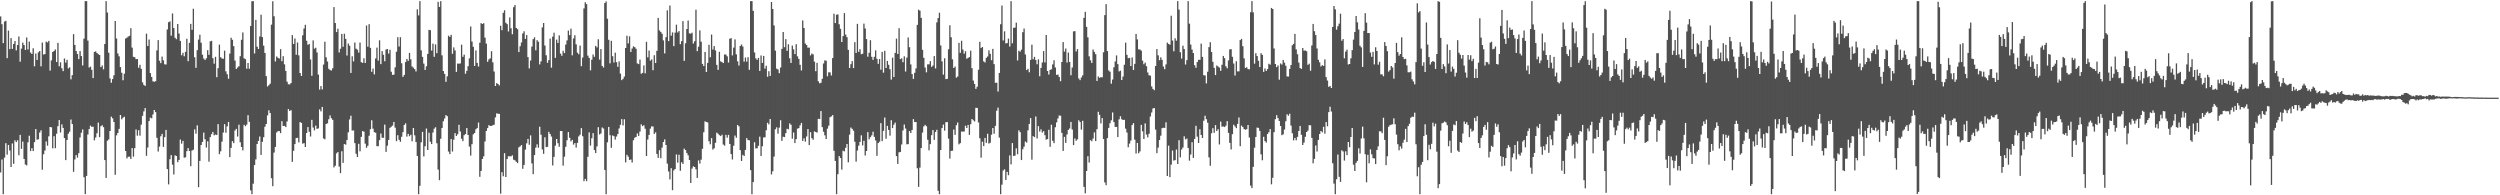<svg xmlns="http://www.w3.org/2000/svg" width="1920" height="150"><path fill="#4f4f4f" d="M0 12.607h1v119.867H0zM1 18.571h1v103.941H1zM2 33.131h1v116.013H2zM3 16.601h1v104.491H3zM4 15.978h1v93.996H4zM5 44.63h1v74.129H5zM6 23.504h1v87.83H6zM7 37.729h1v77.828H7zM8 29.265h1v98.982H8zM9 37.539h1v72.641H9zM10 33.799h1v92.007H10zM11 31.558h1v76.214H11zM12 38.702h1v70.465H12zM13 34.566h1v73.177H13zM14 27.981h1v91.275H14zM15 47.376h1v56.214H15zM16 37.383h1v76.956H16zM17 32.723h1v76.029H17zM18 34.616h1v87.439H18zM19 38.342h1v88.014H19zM20 28.793h1v98.251H20zM21 37.999h1v71.325H21zM22 31.973h1v72.273H22zM23 40.34h1v75.713H23zM24 41.446h1v72.387H24zM25 37.049h1v78.991H25zM26 50.899h1v58.258H26zM27 41.116h1v58.011H27zM28 46.09h1v61.172H28zM29 40.24h1v66.722H29zM30 39.178h1v62.586H30zM31 50.961h1v49.153H31zM32 32.684h1v97.666H32zM33 41.901h1v76.59H33zM34 41.517h1v74.115H34zM35 31.929h1v76.727H35zM36 32.613h1v79.249H36zM37 31.403h1v73.287H37zM38 54.202h1v43.355H38zM39 46.367h1v51.419H39zM40 39.949h1v74.044H40zM41 39.166h1v65.415H41zM42 37.985h1v75.818H42zM43 47.669h1v55.015H43zM44 32.938h1v63.998H44zM45 50.91h1v41.309H45zM46 47.882h1v53.891H46zM47 52.425h1v43.12H47zM48 54.634h1v43.626H48zM49 44.893h1v61.133H49zM50 48.093h1v74.873H50zM51 45.921h1v61.6H51zM52 52.512h1v50.16H52zM53 51.73h1v49.387H53zM54 60.951h1v30.833H54zM55 57.708h1v37.588H55zM56 26.232h1v105.69H56zM57 34.486h1v87.972H57zM58 39.175h1v79.927H58zM59 41.441h1v79.572H59zM60 45.417h1v72.225H60zM61 39.233h1v66.326H61zM62 43.05h1v58.881H62zM63 50.253h1v49.185H63zM64 29.681h1v106.439H64zM65 0.858h1v148.244H65zM66 0.858h1v134.239H66zM67 31.194h1v72.099H67zM68 51.892h1v47.253H68zM69 51.146h1v45.356H69zM70 53.597h1v43.825H70zM71 59.951h1v37.347H71zM72 39.86h1v67.906H72zM73 39.445h1v66.205H73zM74 40.697h1v61.627H74zM75 41.604h1v52.543H75zM76 42.258h1v63.042H76zM77 51.556h1v45.425H77zM78 50.283h1v45.878H78zM79 53.238h1v44.461H79zM80 33.778h1v89.149H80zM81 0.858h1v135.788H81zM82 9.613h1v98.489H82zM83 40.524h1v66.567H83zM84 60.187h1v40.435H84zM85 63.54h1v26.059H85zM86 60.711h1v30.19H86zM87 57.8h1v35.905H87zM88 16.118h1v118.112H88zM89 29.542h1v74.417H89zM90 41.052h1v61.105H90zM91 43.263h1v55.701H91zM92 51.514h1v36.798H92zM93 55.854h1v35.768H93zM94 61.649h1v28.707H94zM95 56.559h1v33.088H95zM96 29.606h1v86.386H96zM97 28.931h1v92.705H97zM98 28.036h1v92.316H98zM99 27.489h1v92.824H99zM100 21.68h1v100.442H100zM101 36.575h1v77.118H101zM102 43.627h1v76.711H102zM103 43.938h1v69.883H103zM104 45.463h1v53.978H104zM105 45.293h1v58.906H105zM106 52.016h1v47.965H106zM107 49.777h1v54.436H107zM108 52.901h1v42.856H108zM109 63.21h1v25.747H109zM110 65.167h1v20.371H110zM111 66h1v16.999H111zM112 25.848h1v93.813H112zM113 35.252h1v78.066H113zM114 30.357h1v62.646H114zM115 56.177h1v34.177H115zM116 59.065h1v31.831H116zM117 62.476h1v25.402H117zM118 62.801h1v21.694H118zM119 62.343h1v23.797H119zM120 38.704h1v67.116H120zM121 30.835h1v85.521H121zM122 46.651h1v65.953H122zM123 48.498h1v56.148H123zM124 43.492h1v59.322H124zM125 46.319h1v66.459H125zM126 49.335h1v56.027H126zM127 49.58h1v50.211H127zM128 22.636h1v107.192H128zM129 17.059h1v124.566H129zM130 16.413h1v105.878H130zM131 27.402h1v91.746H131zM132 10.359h1v116.084H132zM133 21.545h1v112.447H133zM134 29.054h1v90.227H134zM135 30.125h1v89.677H135zM136 18.423h1v106.166H136zM137 25.777h1v97.075H137zM138 31.414h1v75.745H138zM139 42.419h1v67.919H139zM140 40.565h1v67.633H140zM141 43.199h1v77.936H141zM142 39.784h1v80.987H142zM143 29.81h1v86.319H143zM144 47.005h1v66.72H144zM145 32.927h1v83.024H145zM146 18.338h1v109.322H146zM147 22.902h1v92.733H147zM148 6.727h1v108.262H148zM149 44.003h1v55.354H149zM150 52.057h1v50.611H150zM151 38.571h1v57.693H151zM152 30.418h1v113.374H152zM153 26.676h1v96.942H153zM154 32.803h1v78.544H154zM155 41.991h1v67.022H155zM156 44.941h1v56.903H156zM157 46.095h1v60.884H157zM158 44.76h1v68.565H158zM159 38.567h1v69.961H159zM160 42.091h1v82.072H160zM161 31.718h1v73.554H161zM162 31.322h1v71.73H162zM163 44.701h1v56.663H163zM164 48.91h1v55.013H164zM165 43.611h1v59.718H165zM166 59.299h1v44.45H166zM167 52.391h1v42.925H167zM168 34.257h1v84.152H168zM169 43.98h1v72.234H169zM170 44.877h1v63.925H170zM171 45.181h1v56.631H171zM172 38.91h1v56.461H172zM173 54.785h1v47.13H173zM174 56.971h1v40.11H174zM175 60.477h1v33.159H175zM176 41.171h1v79.49H176zM177 28.96h1v84.582H177zM178 30.56h1v77.835H178zM179 35.431h1v74.516H179zM180 46.536h1v53.637H180zM181 52.943h1v46.013H181zM182 51.833h1v53.031H182zM183 50.832h1v44.921H183zM184 43.142h1v66.111H184zM185 30.588h1v82.298H185zM186 24.909h1v90.584H186zM187 44.785h1v51.128H187zM188 45.49h1v51.467H188zM189 52.805h1v42.868H189zM190 48.386h1v40.062H190zM191 52.785h1v40.833H191zM192 20.004h1v126.153H192zM193 0.977h1v148.167H193zM194 0.863h1v140.181H194zM195 41.077h1v85.7H195zM196 15.257h1v107.182H196zM197 35.841h1v74.733H197zM198 37.653h1v70.524H198zM199 28.017h1v76.841H199zM200 11.272h1v107.711H200zM201 28.503h1v80.389H201zM202 35.076h1v70.295H202zM203 40.665h1v56.67H203zM204 58.466h1v36.754H204zM205 66.408h1v22.234H205zM206 65.408h1v19.3H206zM207 64.261h1v22.57H207zM208 18.922h1v117.915H208zM209 0.959h1v142.058H209zM210 12.499h1v104.708H210zM211 47.2h1v65.622H211zM212 43.378h1v58.379H212zM213 44.394h1v56.331H213zM214 44.939h1v55.695H214zM215 37.759h1v64.486H215zM216 46.996h1v46.086H216zM217 43.149h1v53.635H217zM218 49.425h1v47.24H218zM219 54.488h1v43.092H219zM220 62.698h1v30.6H220zM221 64.719h1v19.036H221zM222 64.812h1v20.428H222zM223 63.799h1v20.769H223zM224 26.951h1v97.361H224zM225 33.735h1v82.083H225zM226 29.533h1v81.112H226zM227 42.023h1v64.019H227zM228 32.618h1v73.19H228zM229 42.513h1v66.867H229zM230 56.044h1v37.72H230zM231 58.315h1v36.12H231zM232 27.068h1v83.287H232zM233 21.938h1v87.988H233zM234 19.066h1v93.836H234zM235 31.281h1v70.876H235zM236 34.389h1v63.181H236zM237 33.751h1v67.496H237zM238 45.648h1v59.231H238zM239 58.23h1v33.825H239zM240 31.043h1v66.887H240zM241 37.372h1v62.767H241zM242 36.683h1v59.782H242zM243 40.318h1v58.688H243zM244 57.291h1v41.259H244zM245 68.827h1v15.196H245zM246 66.108h1v19.471H246zM247 68.665h1v13.461H247zM248 49.567h1v56.793H248zM249 32.046h1v74.974H249zM250 44.055h1v51.144H250zM251 47.28h1v47.457H251zM252 52.851h1v38.723H252zM253 53.831h1v34.788H253zM254 54.149h1v36.619H254zM255 52.446h1v39.551H255zM256 5.452h1v123.094H256zM257 17.661h1v109.634H257zM258 24.603h1v93.179H258zM259 22.089h1v94.642H259zM260 40.292h1v87.677H260zM261 37.438h1v95.507H261zM262 26.012h1v90.174H262zM263 35.891h1v89.199H263zM264 25.9h1v84.724H264zM265 29.828h1v81.275H265zM266 42.664h1v64.903H266zM267 33.424h1v68.228H267zM268 35.143h1v56.621H268zM269 56.007h1v32.879H269zM270 43.197h1v57.061H270zM271 47.143h1v53.051H271zM272 32.652h1v77.276H272zM273 37.363h1v80.703H273zM274 38.191h1v82.41H274zM275 40.388h1v70.048H275zM276 32.677h1v83.529H276zM277 47.763h1v57.347H277zM278 48.267h1v52.417H278zM279 44.756h1v56.37H279zM280 48.406h1v61.955H280zM281 19.585h1v93.937H281zM282 35.857h1v76.12H282zM283 18.594h1v85.642H283zM284 36.765h1v62.481H284zM285 55.124h1v37.219H285zM286 52.702h1v46.116H286zM287 57.127h1v44.42H287zM288 44.925h1v57.029H288zM289 36.536h1v75.729H289zM290 46.536h1v65.754H290zM291 30.949h1v76.651H291zM292 49.249h1v53.305H292zM293 39.288h1v66.484H293zM294 42.043h1v63.772H294zM295 47.04h1v48.638H295zM296 38.024h1v78.595H296zM297 37.621h1v74.248H297zM298 41.183h1v66.271H298zM299 38.189h1v60.016H299zM300 55.096h1v42.229H300zM301 57.523h1v38.947H301zM302 57.351h1v36.342H302zM303 51.686h1v46.342H303zM304 39.743h1v68.672H304zM305 28.59h1v75.255H305zM306 35.735h1v71.611H306zM307 28.585h1v80.318H307zM308 48.578h1v56.498H308zM309 59.045h1v42.474H309zM310 57.525h1v38.462H310zM311 47.655h1v47.084H311zM312 45.238h1v59.677H312zM313 46.724h1v56.079H313zM314 40.668h1v63.918H314zM315 45.543h1v57.945H315zM316 51.068h1v57.48H316zM317 51.974h1v46.322H317zM318 53.094h1v50.854H318zM319 54.874h1v54.235H319zM320 7.169h1v112.593H320zM321 11.831h1v137.313H321zM322 0.858h1v141.852H322zM323 38.656h1v70.677H323zM324 43.671h1v57.622H324zM325 48.823h1v71.316H325zM326 53.703h1v58.648H326zM327 50.903h1v47.784H327zM328 41.398h1v73.816H328zM329 22.932h1v79.031H329zM330 23.215h1v85.644H330zM331 38.809h1v71.852H331zM332 33.54h1v68.249H332zM333 43.634h1v55.198H333zM334 34.122h1v63.607H334zM335 40.833h1v69.178H335zM336 1.369h1v128.887H336zM337 5.319h1v133.076H337zM338 0.858h1v105.678H338zM339 42.49h1v55.809H339zM340 54.529h1v38.595H340zM341 56.733h1v34.292H341zM342 62.823h1v25.601H342zM343 58.621h1v30.609H343zM344 27.409h1v88.97H344zM345 28.377h1v89.998H345zM346 26.795h1v79.943H346zM347 41.32h1v75.068H347zM348 36.401h1v70.909H348zM349 38.729h1v63.504H349zM350 55.183h1v49.288H350zM351 48.804h1v54.319H351zM352 48.928h1v46.91H352zM353 48.701h1v52.328H353zM354 34.28h1v72.273H354zM355 43.602h1v64.77H355zM356 41.965h1v61.852H356zM357 56.641h1v46.301H357zM358 54.421h1v43.937H358zM359 50.862h1v52.795H359zM360 44.804h1v67.801H360zM361 20.336h1v99.16H361zM362 31.892h1v78.858H362zM363 35.957h1v67.244H363zM364 50.684h1v51.46H364zM365 38.681h1v60.65H365zM366 48.322h1v50.025H366zM367 51.121h1v42.998H367zM368 32.81h1v102.962H368zM369 17.789h1v113.47H369zM370 18.42h1v103.715H370zM371 17.8h1v102.266H371zM372 28.954h1v79.7H372zM373 33.481h1v67.111H373zM374 47.488h1v50.925H374zM375 45.609h1v50.513H375zM376 44.774h1v51.975H376zM377 39.32h1v57.377H377zM378 47.85h1v48.315H378zM379 54.918h1v40.884H379zM380 66.071h1v24.102H380zM381 63.867h1v23.172H381zM382 64.524h1v22.859H382zM383 65.577h1v21.849H383zM384 19.764h1v128.979H384zM385 23.188h1v109.055H385zM386 9.833h1v125.562H386zM387 7.871h1v109.775H387zM388 17.445h1v118.469H388zM389 18.533h1v103.564H389zM390 24.156h1v95.786H390zM391 13.337h1v106.711H391zM392 21.725h1v98.32H392zM393 26.312h1v93.003H393zM394 5.534h1v117.132H394zM395 3.827h1v119.329H395zM396 21.458h1v102.82H396zM397 22.428h1v102.795H397zM398 40.011h1v73.115H398zM399 35.504h1v76.924H399zM400 32.625h1v78.801H400zM401 25.687h1v103.944H401zM402 24.005h1v102.664H402zM403 29.853h1v85.045H403zM404 26.951h1v83.136H404zM405 43.856h1v62.861H405zM406 52.505h1v58.664H406zM407 46.504h1v57.503H407zM408 35.809h1v89.668H408zM409 30.064h1v103.738H409zM410 28.679h1v90.412H410zM411 38.638h1v74.779H411zM412 30.856h1v79.968H412zM413 32.062h1v81.389H413zM414 49.482h1v47.864H414zM415 47.079h1v56.413H415zM416 21.025h1v93.77H416zM417 17.672h1v100.435H417zM418 34.955h1v70.51H418zM419 42.462h1v70.529H419zM420 48.223h1v64.516H420zM421 46.161h1v55.095H421zM422 29.633h1v73.289H422zM423 51.965h1v52.896H423zM424 28.162h1v98.94H424zM425 25.12h1v95.354H425zM426 44.467h1v67.402H426zM427 30.389h1v76.34H427zM428 32.957h1v77.004H428zM429 27.191h1v85.514H429zM430 41.174h1v59.451H430zM431 42.844h1v57.8H431zM432 39.04h1v88.16H432zM433 40.778h1v79.542H433zM434 34.254h1v78.514H434zM435 31.009h1v76.711H435zM436 23.506h1v77.947H436zM437 27.006h1v78.787H437zM438 22h1v86.612H438zM439 42.513h1v64.903H439zM440 29.521h1v81.54H440zM441 27.088h1v82.767H441zM442 34.071h1v79.309H442zM443 40.432h1v69.284H443zM444 41.7h1v63.065H444zM445 35.019h1v68.478H445zM446 50.839h1v47.56H446zM447 44.195h1v60.474H447zM448 6.512h1v132.65H448zM449 1.737h1v135.706H449zM450 3.181h1v135.985H450zM451 42.725h1v77.682H451zM452 44.485h1v57.201H452zM453 53.996h1v57.833H453zM454 45.843h1v60.353H454zM455 41.828h1v60.407H455zM456 43.648h1v71.602H456zM457 35.248h1v82.319H457zM458 36.397h1v76.022H458zM459 30.167h1v67.525H459zM460 45.753h1v57.51H460zM461 37.708h1v64.79H461zM462 50.631h1v47.26H462zM463 51.858h1v46.867H463zM464 2.38h1v128.148H464zM465 1.06h1v148.082H465zM466 14.401h1v94.907H466zM467 30.542h1v66.939H467zM468 48.635h1v55.209H468zM469 31.327h1v82.193H469zM470 43.167h1v60.847H470zM471 48.003h1v56.597H471zM472 40.443h1v66.752H472zM473 47.749h1v57.1H473zM474 51.281h1v51.678H474zM475 47.179h1v51.501H475zM476 56.525h1v39.341H476zM477 61.555h1v29.945H477zM478 60.574h1v35.743H478zM479 58.791h1v32.815H479zM480 36.866h1v87.839H480zM481 27.427h1v91.453H481zM482 33.334h1v86.986H482zM483 27.974h1v94.843H483zM484 39.91h1v82.6H484zM485 37.271h1v87.579H485zM486 35.571h1v72.177H486zM487 36.191h1v69.565H487zM488 37.445h1v67.713H488zM489 48.69h1v53.795H489zM490 49.274h1v55.072H490zM491 45.783h1v55.273H491zM492 56.635h1v38.876H492zM493 55.966h1v40.881H493zM494 50.235h1v45.956H494zM495 56.319h1v42.541H495zM496 32.126h1v87.755H496zM497 44.051h1v63.099H497zM498 38.786h1v64.836H498zM499 46.559h1v52.186H499zM500 45.639h1v51.394H500zM501 53.888h1v43.287H501zM502 42.387h1v60.462H502zM503 48.392h1v53.218H503zM504 38.992h1v79.169H504zM505 13.735h1v107.526H505zM506 23.357h1v92.016H506zM507 24.529h1v96.983H507zM508 25.944h1v87.436H508zM509 31.023h1v78.009H509zM510 41.013h1v66.056H510zM511 28.503h1v82.872H511zM512 7.917h1v117.789H512zM513 31.595h1v100.071H513zM514 4.239h1v133.518H514zM515 27.383h1v101.776H515zM516 24.898h1v121.186H516zM517 35.438h1v95.416H517zM518 25.024h1v104.784H518zM519 18.924h1v99.721H519zM520 24.911h1v100.002H520zM521 23.847h1v94.969H521zM522 33.964h1v97.233H522zM523 31.565h1v93.031H523zM524 16.239h1v109.679H524zM525 46.754h1v67.4H525zM526 33.227h1v82.035H526zM527 22.277h1v95.207H527zM528 15.745h1v103.529H528zM529 25.619h1v97.274H529zM530 25.907h1v114.656H530zM531 25.097h1v104.397H531zM532 33.447h1v94.273H532zM533 31.684h1v96.551H533zM534 7.452h1v122.593H534zM535 39.258h1v97.403H535zM536 35.916h1v87.249H536zM537 23.33h1v102.335H537zM538 32.016h1v90.627H538zM539 49.031h1v65.239H539zM540 50.736h1v50.833H540zM541 39.894h1v53.296H541zM542 55.231h1v38.462H542zM543 48.28h1v45.756H543zM544 34.428h1v74.083H544zM545 43.97h1v66.812H545zM546 26.527h1v79.553H546zM547 38.068h1v76.803H547zM548 35.381h1v78.489H548zM549 38.72h1v70.964H549zM550 49.823h1v52.058H550zM551 53.643h1v49.043H551zM552 39.773h1v64.053H552zM553 47.095h1v57.393H553zM554 47.722h1v55.736H554zM555 48.441h1v62.534H555zM556 41.812h1v70.078H556zM557 41.904h1v61.664H557zM558 43.238h1v62.515H558zM559 48.031h1v55.557H559zM560 29.764h1v80.828H560zM561 29.267h1v89.057H561zM562 42.533h1v79.927H562zM563 36.564h1v75.383H563zM564 30.272h1v73.799H564zM565 41.748h1v64.017H565zM566 47.111h1v48.888H566zM567 50.349h1v46.683H567zM568 35.252h1v80.064H568zM569 34.133h1v89.508H569zM570 35.724h1v83.145H570zM571 47.36h1v72.511H571zM572 44.183h1v70.957H572zM573 47.321h1v58.762H573zM574 43.943h1v63.564H574zM575 53.584h1v54.219H575zM576 0.858h1v129.785H576zM577 0.858h1v148.286H577zM578 8.322h1v131.513H578zM579 40.306h1v68.945H579zM580 44.794h1v69.22H580zM581 45.998h1v67.888H581zM582 44.444h1v67.508H582zM583 54.497h1v50.467H583zM584 42.579h1v77.224H584zM585 48.354h1v63.983H585zM586 42.957h1v62.625H586zM587 52.661h1v52.744H587zM588 50.5h1v49.524H588zM589 58.932h1v35.402H589zM590 54.666h1v40.881H590zM591 58.34h1v33.037H591zM592 1.522h1v132.481H592zM593 6.937h1v124.61H593zM594 19.553h1v100.714H594zM595 38.917h1v60.368H595zM596 52.755h1v45.045H596zM597 53.334h1v49.327H597zM598 56.239h1v41.804H598zM599 51.862h1v40.481H599zM600 37.539h1v70.629H600zM601 24.593h1v80.414H601zM602 36.241h1v69.016H602zM603 30.073h1v72.151H603zM604 39.063h1v59.862H604zM605 34.003h1v65.317H605zM606 44.73h1v50.016H606zM607 48.326h1v47.519H607zM608 35.012h1v71.485H608zM609 37.871h1v63.857H609zM610 41.524h1v68.368H610zM611 33.939h1v72.916H611zM612 43.247h1v55.56H612zM613 45.248h1v53.177H613zM614 49.791h1v46.535H614zM615 54.128h1v40.261H615zM616 15.738h1v92.52H616zM617 21.506h1v84.719H617zM618 33.46h1v75.326H618zM619 34.586h1v70.231H619zM620 36.619h1v62.508H620zM621 36.562h1v74.859H621zM622 42.535h1v59.007H622zM623 41.137h1v64.99H623zM624 41.753h1v65.582H624zM625 47.321h1v53.573H625zM626 54.684h1v46.679H626zM627 48.289h1v53.525H627zM628 62.389h1v28.862H628zM629 64.018h1v27.448H629zM630 63.524h1v21.794H630zM631 60.519h1v37.134H631zM632 48.756h1v52.406H632zM633 46.314h1v57.601H633zM634 46.644h1v60.135H634zM635 58.557h1v40.259H635zM636 55.488h1v41.039H636zM637 55.6h1v34.415H637zM638 57.98h1v31.389H638zM639 44.593h1v43.836H639zM640 10.558h1v105.255H640zM641 17.731h1v105.866H641zM642 11.341h1v137.803H642zM643 11.078h1v122.71H643zM644 18.658h1v101.201H644zM645 22.137h1v99.217H645zM646 32.252h1v97.979H646zM647 27.676h1v88.082H647zM648 10.05h1v106.237H648zM649 26.594h1v86.937H649zM650 28.555h1v82.037H650zM651 38.297h1v86.354H651zM652 52.222h1v51.149H652zM653 49.29h1v48.661H653zM654 46.909h1v52.06H654zM655 52.286h1v48.116H655zM656 32.339h1v76.5H656zM657 40.659h1v83.484H657zM658 18.313h1v97.313H658zM659 39.816h1v72.071H659zM660 37.761h1v71.254H660zM661 41.62h1v62.3H661zM662 41.261h1v70.412H662zM663 18.132h1v90.007H663zM664 21.856h1v97.574H664zM665 30.006h1v85.944H665zM666 43.579h1v57.883H666zM667 40.56h1v66.459H667zM668 30.862h1v74.47H668zM669 43.639h1v60.341H669zM670 45.998h1v55.177H670zM671 43.6h1v61.517H671zM672 38.704h1v69.199H672zM673 45.179h1v74.55H673zM674 48.997h1v60.9H674zM675 45.38h1v63.44H675zM676 53.526h1v41.057H676zM677 39.835h1v68.576H677zM678 55.82h1v44.692H678zM679 39.013h1v51.272H679zM680 52.231h1v54.319H680zM681 46.813h1v49.874H681zM682 49.747h1v50.05H682zM683 53.142h1v51.071H683zM684 61.15h1v31.177H684zM685 44.266h1v54.065H685zM686 59.113h1v36.613H686zM687 40.592h1v53.57H687zM688 29.624h1v90.307H688zM689 41.441h1v84.466H689zM690 21.657h1v95.324H690zM691 45.428h1v71.266H691zM692 44.813h1v66.111H692zM693 47.777h1v52.444H693zM694 43.266h1v52.399H694zM695 54.913h1v43.797H695zM696 44.213h1v66.64H696zM697 28.75h1v81.952H697zM698 36.257h1v64.385H698zM699 49.464h1v52.685H699zM700 56.861h1v42.953H700zM701 60.599h1v30.916H701zM702 55.934h1v37.81H702zM703 52.551h1v41.206H703zM704 19.082h1v110.151H704zM705 7.427h1v136.068H705zM706 8.171h1v120.558H706zM707 13.74h1v99.993H707zM708 38.258h1v63.598H708zM709 44.369h1v52.73H709zM710 51.858h1v44.028H710zM711 55.57h1v41.346H711zM712 49.406h1v57.929H712zM713 49.384h1v66.077H713zM714 46.939h1v63.77H714zM715 51.352h1v52.495H715zM716 50.354h1v49.531H716zM717 43.069h1v64.356H717zM718 52.583h1v48.778H718zM719 17.198h1v82.492H719zM720 13.893h1v132.641H720zM721 9.805h1v139.339H721zM722 34.921h1v80.286H722zM723 47.086h1v51.245H723zM724 57.337h1v38.334H724zM725 44.753h1v55.587H725zM726 60.796h1v33.035H726zM727 60.594h1v33.172H727zM728 37.852h1v68.633H728zM729 19.391h1v102.405H729zM730 28.603h1v87.315H730zM731 45.547h1v70.192H731zM732 52.233h1v47.231H732zM733 51.123h1v52.474H733zM734 59.64h1v36.523H734zM735 58.768h1v35.349H735zM736 32.902h1v77.965H736zM737 40.549h1v69.375H737zM738 31.284h1v69.75H738zM739 38.04h1v63.087H739zM740 41.233h1v59.757H740zM741 39.324h1v57.219H741zM742 45.101h1v53.218H742zM743 44.428h1v51.538H743zM744 43.829h1v59.741H744zM745 38.926h1v56.461H745zM746 52.352h1v39.064H746zM747 61.835h1v30.604H747zM748 64.465h1v28.826H748zM749 68.239h1v14.571H749zM750 66.625h1v16.26H750zM751 53.561h1v40.483H751zM752 32.126h1v74.076H752zM753 36.921h1v84.164H753zM754 36.12h1v72.68H754zM755 47.177h1v64.988H755zM756 47.997h1v57.917H756zM757 44.419h1v65.315H757zM758 43.366h1v59.412H758zM759 38.67h1v71.598H759zM760 41.325h1v68.27H760zM761 46.216h1v57.24H761zM762 37.525h1v60.789H762zM763 49.253h1v53.433H763zM764 63.641h1v33.033H764zM765 63.503h1v21.559H765zM766 70.287h1v12.355H766zM767 56.01h1v49.68H767zM768 18.622h1v130.522H768zM769 4.223h1v137.604H769zM770 31.084h1v99.81H770zM771 24.085h1v105.967H771zM772 33.348h1v104.864H772zM773 33.064h1v98.922H773zM774 29.654h1v104.903H774zM775 35.74h1v83.591H775zM776 0.858h1v125.424H776zM777 33.241h1v76.654H777zM778 21.366h1v98.382H778zM779 21.222h1v98.311H779zM780 17.422h1v96.502H780zM781 46.42h1v72.037H781zM782 38.958h1v61.158H782zM783 39.684h1v61.836H783zM784 38.148h1v84.798H784zM785 24.726h1v89.931H785zM786 21.904h1v90.714H786zM787 41.819h1v66.86H787zM788 53.787h1v55.731H788zM789 52.826h1v47.269H789zM790 55.515h1v39.677H790zM791 45.962h1v44.706H791zM792 34.3h1v88.309H792zM793 45.504h1v59.032H793zM794 43.661h1v61.678H794zM795 46.143h1v43.298H795zM796 49.333h1v56.995H796zM797 45.57h1v51.289H797zM798 58.594h1v42.403H798zM799 52.153h1v47.18H799zM800 47.985h1v53.806H800zM801 39.21h1v61.483H801zM802 47.914h1v55.942H802zM803 26.875h1v80.38H803zM804 54.515h1v52.271H804zM805 57.216h1v42.461H805zM806 53.671h1v59.094H806zM807 53.217h1v42.577H807zM808 49.466h1v58.652H808zM809 46.287h1v63.637H809zM810 51.814h1v45.917H810zM811 57.509h1v36.471H811zM812 57.234h1v33.749H812zM813 59.084h1v29.595H813zM814 62.343h1v26.56H814zM815 47.614h1v54.408H815zM816 32.316h1v83.587H816zM817 39.665h1v65.443H817zM818 37.289h1v72.502H818zM819 48.033h1v55.255H819zM820 40.354h1v59.368H820zM821 47.548h1v51.133H821zM822 57.811h1v35.859H822zM823 51.814h1v47.686H823zM824 24.097h1v87.29H824zM825 23.904h1v82.43H825zM826 39.519h1v68.542H826zM827 37.663h1v69.345H827zM828 60.255h1v32.131H828zM829 61.565h1v32.154H829zM830 59.48h1v40.101H830zM831 57.836h1v34.955H831zM832 13.742h1v129.769H832zM833 9.087h1v139.412H833zM834 20.625h1v110.71H834zM835 28.693h1v91.25H835zM836 43.286h1v81.541H836zM837 46.296h1v61.328H837zM838 48.349h1v60.151H838zM839 38.015h1v68.359H839zM840 39.869h1v61.829H840zM841 41.62h1v66.711H841zM842 62.16h1v37.052H842zM843 58.747h1v27.091H843zM844 59.786h1v28.444H844zM845 59.214h1v35.539H845zM846 59.381h1v31.275H846zM847 40.137h1v66.665H847zM848 11.623h1v128.48H848zM849 3.172h1v139.068H849zM850 39.212h1v66.885H850zM851 54.135h1v44.097H851zM852 55.085h1v39.535H852zM853 64.24h1v28.155H853zM854 61.059h1v25.319H854zM855 51.636h1v42.131H855zM856 47.216h1v50.286H856zM857 42.538h1v54.971H857zM858 49.278h1v55.995H858zM859 54.836h1v36.825H859zM860 54.231h1v35.047H860zM861 61.457h1v30.078H861zM862 58.752h1v33.41H862zM863 49.702h1v42.305H863zM864 32.776h1v66.042H864zM865 42.158h1v59.62H865zM866 44.717h1v68.373H866zM867 44.467h1v65.816H867zM868 50.729h1v57.267H868zM869 44.14h1v51.902H869zM870 53.698h1v40.872H870zM871 49.065h1v58.217H871zM872 26.07h1v91.838H872zM873 30.244h1v79.51H873zM874 37.873h1v79.819H874zM875 38.042h1v78.231H875zM876 38.839h1v57.054H876zM877 46.541h1v54.34H877zM878 49.372h1v57.398H878zM879 48.063h1v46.722H879zM880 50.846h1v52.543H880zM881 55.639h1v49.899H881zM882 57.806h1v44.942H882zM883 58.099h1v31.376H883zM884 66.367h1v20.073H884zM885 68.324h1v15.001H885zM886 69.255h1v13.671H886zM887 50.693h1v48.835H887zM888 37.701h1v79.915H888zM889 42.48h1v70.89H889zM890 46.225h1v61.325H890zM891 44.053h1v60.149H891zM892 45.978h1v52.49H892zM893 51.08h1v47.034H893zM894 53.137h1v45.118H894zM895 49.436h1v44.514H895zM896 32.79h1v102.369H896zM897 33.755h1v78.135H897zM898 34.296h1v101.758H898zM899 12.062h1v114.376H899zM900 31.144h1v84.475H900zM901 39.384h1v83.955H901zM902 29.459h1v93.536H902zM903 31.238h1v83.603H903zM904 0.858h1v125.104H904zM905 7.368h1v100.281H905zM906 40.091h1v80.755H906zM907 45.019h1v69.815H907zM908 35.051h1v78.228H908zM909 37.688h1v67.029H909zM910 49.576h1v57.496H910zM911 46.17h1v60.263H911zM912 0.858h1v112.748H912zM913 18.157h1v105.218H913zM914 34.257h1v84.443H914zM915 38.072h1v71.117H915zM916 40.775h1v80.492H916zM917 50.05h1v56.645H917zM918 52.052h1v44.566H918zM919 47.658h1v57.304H919zM920 45.918h1v63.9H920zM921 45.946h1v53.353H921zM922 33.488h1v70.153H922zM923 43.696h1v62.291H923zM924 57.692h1v35.047H924zM925 58.026h1v30.84H925zM926 64.034h1v27.517H926zM927 55.103h1v39.165H927zM928 36.202h1v84.633H928zM929 32.433h1v94.901H929zM930 39.869h1v62.454H930zM931 47.447h1v51.002H931zM932 52.071h1v49.934H932zM933 57.662h1v38.418H933zM934 50.288h1v50.391H934zM935 51.1h1v48.151H935zM936 51.908h1v59.027H936zM937 54.366h1v39.046H937zM938 49.736h1v47.569H938zM939 42.947h1v54.198H939zM940 44.643h1v52.923H940zM941 50.915h1v45.598H941zM942 52.416h1v40.636H942zM943 46.369h1v55.681H943zM944 37.949h1v71.767H944zM945 37.738h1v77.068H945zM946 43.643h1v59.439H946zM947 48.768h1v47.034H947zM948 58.008h1v39.071H948zM949 47.042h1v51.362H949zM950 54.826h1v40.364H950zM951 54.792h1v35.411H951zM952 30.748h1v81.531H952zM953 29.83h1v66.64H953zM954 35.474h1v62.099H954zM955 44.833h1v54.321H955zM956 52.226h1v47.414H956zM957 51.613h1v47.62H957zM958 53.046h1v42.975H958zM959 53.254h1v52.371H959zM960 9.352h1v133.193H960zM961 0.858h1v143.571H961zM962 9.544h1v118.61H962zM963 48.903h1v64.548H963zM964 40.862h1v64.294H964zM965 43.034h1v54.969H965zM966 46.701h1v51.522H966zM967 51.501h1v48.988H967zM968 40.858h1v77.649H968zM969 42.16h1v80.939H969zM970 55.209h1v49.833H970zM971 52.576h1v55.83H971zM972 54.467h1v55.061H972zM973 53.062h1v49.844H973zM974 48.951h1v52.577H974zM975 49.677h1v49.455H975zM976 6.109h1v135.482H976zM977 6.933h1v129.606H977zM978 37.221h1v64.321H978zM979 49.162h1v42.403H979zM980 51.54h1v36.944H980zM981 50.217h1v40.531H981zM982 61.208h1v31.694H982zM983 48.761h1v47.983H983zM984 49.617h1v54.198H984zM985 46.014h1v57.15H985zM986 48.141h1v51.332H986zM987 50.464h1v42.648H987zM988 58.697h1v29.052H988zM989 58.791h1v30.069H989zM990 52.917h1v34.406H990zM991 49.983h1v46.482H991zM992 34.769h1v67.587H992zM993 33.682h1v74.145H993zM994 26.024h1v79.908H994zM995 37.939h1v69.764H995zM996 41.656h1v63.463H996zM997 48.074h1v52.531H997zM998 52.283h1v44.417H998zM999 52.881h1v50.636H999zM1000 36.882h1v74.488H1000zM1001 38.841h1v70.636H1001zM1002 38.741h1v66.317H1002zM1003 39.368h1v61.993H1003zM1004 49.807h1v50.499H1004zM1005 48.889h1v47.194H1005zM1006 54.316h1v41.941H1006zM1007 34.934h1v70.973H1007zM1008 18.4h1v107.015H1008zM1009 23.98h1v98.013H1009zM1010 26.944h1v84.788H1010zM1011 37.241h1v79.155H1011zM1012 45.909h1v61.577H1012zM1013 47.859h1v55.109H1013zM1014 51.064h1v49.556H1014zM1015 50.018h1v51.625H1015zM1016 50.642h1v46.72H1016zM1017 45.602h1v57.038H1017zM1018 59.232h1v34.534H1018zM1019 61.867h1v35.178H1019zM1020 66.701h1v19.41H1020zM1021 66.005h1v15.969H1021zM1022 67.605h1v18.059H1022zM1023 20.691h1v104.685H1023zM1024 4.596h1v136.434H1024zM1025 7.171h1v141.973H1025zM1026 22.781h1v114.894H1026zM1027 20.098h1v98.567H1027zM1028 18.102h1v117.752H1028zM1029 10.48h1v129.203H1029zM1030 31.304h1v84.166H1030zM1031 30.013h1v86.301H1031zM1032 44.806h1v78.545H1032zM1033 39.645h1v76.555H1033zM1034 38.157h1v80.973H1034zM1035 49.493h1v59.538H1035zM1036 49.175h1v63.889H1036zM1037 44.801h1v60.403H1037zM1038 38.486h1v59.824H1038zM1039 30.439h1v96.066H1039zM1040 24.577h1v106.738H1040zM1041 12.293h1v112.753H1041zM1042 17.171h1v106.388H1042zM1043 22.673h1v91.256H1043zM1044 35.117h1v82.815H1044zM1045 36.385h1v69.968H1045zM1046 51.402h1v45.869H1046zM1047 23.724h1v82.517H1047zM1048 10.117h1v108.338H1048zM1049 17.397h1v122.639H1049zM1050 25.388h1v93.479H1050zM1051 25.358h1v100.082H1051zM1052 40.345h1v74.376H1052zM1053 43.639h1v74.901H1053zM1054 39.851h1v81.63H1054zM1055 49.452h1v72.253H1055zM1056 36.314h1v89.696H1056zM1057 39.173h1v75.995H1057zM1058 49.681h1v62.703H1058zM1059 47.47h1v53.367H1059zM1060 57.092h1v43.811H1060zM1061 57.133h1v45.187H1061zM1062 58.587h1v31.829H1062zM1063 32.327h1v75.138H1063zM1064 35.33h1v91.497H1064zM1065 39.306h1v80.685H1065zM1066 54.975h1v42.358H1066zM1067 53.824h1v42.271H1067zM1068 50.695h1v45.058H1068zM1069 51.812h1v43.658H1069zM1070 60.393h1v30.485H1070zM1071 48.372h1v46.995H1071zM1072 32.906h1v70.49H1072zM1073 40.054h1v70.707H1073zM1074 42.773h1v72.667H1074zM1075 41.496h1v70.916H1075zM1076 28.69h1v85.511H1076zM1077 43.774h1v65.846H1077zM1078 45.433h1v61.852H1078zM1079 45.142h1v53.82H1079zM1080 50.228h1v58.856H1080zM1081 55.508h1v41.344H1081zM1082 55.492h1v39.533H1082zM1083 54.966h1v35.443H1083zM1084 60.915h1v28.67H1084zM1085 62.56h1v27.215H1085zM1086 64.769h1v21.769H1086zM1087 47.706h1v63.104H1087zM1088 2.55h1v132.836H1088zM1089 9.508h1v118.917H1089zM1090 8.56h1v140.584H1090zM1091 37.31h1v89.224H1091zM1092 50.519h1v73.825H1092zM1093 47.816h1v56.686H1093zM1094 55.296h1v40.142H1094zM1095 17.233h1v86.289H1095zM1096 34.252h1v88.794H1096zM1097 43.847h1v67.361H1097zM1098 49.567h1v65.052H1098zM1099 47.701h1v62.733H1099zM1100 46.838h1v47.379H1100zM1101 47.5h1v49.556H1101zM1102 52.963h1v42.012H1102zM1103 41.469h1v75.02H1103zM1104 0.904h1v143.635H1104zM1105 1.382h1v140.046H1105zM1106 29.107h1v71.247H1106zM1107 52.968h1v41.742H1107zM1108 49.251h1v44.98H1108zM1109 50.972h1v42.389H1109zM1110 56.209h1v37.773H1110zM1111 34.106h1v62.041H1111zM1112 48.809h1v63.548H1112zM1113 38.438h1v69.62H1113zM1114 54.989h1v62.378H1114zM1115 51.169h1v49.387H1115zM1116 52.897h1v42.68H1116zM1117 58.786h1v37.402H1117zM1118 55.865h1v37.093H1118zM1119 30.869h1v84.772H1119zM1120 40.498h1v76.228H1120zM1121 42.039h1v67.022H1121zM1122 44.984h1v64.756H1122zM1123 42.231h1v60.348H1123zM1124 50.375h1v42.9H1124zM1125 55.724h1v39.487H1125zM1126 59.674h1v34.212H1126zM1127 42.254h1v53.808H1127zM1128 45.763h1v59.57H1128zM1129 42.419h1v56.381H1129zM1130 46.937h1v54.161H1130zM1131 45.211h1v55.095H1131zM1132 59.946h1v30.588H1132zM1133 52.911h1v40.158H1133zM1134 59.894h1v29.325H1134zM1135 48.125h1v61.749H1135zM1136 14.035h1v99.64H1136zM1137 28.855h1v77.093H1137zM1138 34.589h1v69.322H1138zM1139 37.825h1v59.656H1139zM1140 50.343h1v45.582H1140zM1141 47.566h1v52.053H1141zM1142 47.864h1v45.921H1142zM1143 49.413h1v71.509H1143zM1144 32.769h1v83.786H1144zM1145 32.048h1v79.911H1145zM1146 37.841h1v75.003H1146zM1147 37.45h1v66.145H1147zM1148 35.724h1v59.08H1148zM1149 49.134h1v48.185H1149zM1150 49.583h1v45.907H1150zM1151 41.418h1v60.165H1151zM1152 19.851h1v100.064H1152zM1153 7.633h1v120.05H1153zM1154 25.708h1v94.848H1154zM1155 29.782h1v97.459H1155zM1156 33.694h1v87.704H1156zM1157 15.596h1v98.292H1157zM1158 29.306h1v82.133H1158zM1159 21.126h1v91.856H1159zM1160 22.927h1v108.677H1160zM1161 22.623h1v98.235H1161zM1162 26.935h1v90.911H1162zM1163 29.558h1v81.826H1163zM1164 40.649h1v81.774H1164zM1165 29.997h1v78.475H1165zM1166 26.525h1v91.923H1166zM1167 41.226h1v78.336H1167zM1168 42.613h1v74.61H1168zM1169 29.1h1v79.533H1169zM1170 23.389h1v84.056H1170zM1171 31.393h1v81.778H1171zM1172 54.078h1v50.325H1172zM1173 50.361h1v50.304H1173zM1174 56.941h1v41.607H1174zM1175 22.252h1v106.477H1175zM1176 0.858h1v132.625H1176zM1177 18.743h1v101.888H1177zM1178 22.911h1v94.529H1178zM1179 33.053h1v71.417H1179zM1180 45.543h1v51.561H1180zM1181 43.453h1v54.978H1181zM1182 48.562h1v46.619H1182zM1183 46.454h1v66.251H1183zM1184 25.733h1v93.108H1184zM1185 38.912h1v73.422H1185zM1186 32.538h1v82.84H1186zM1187 42.231h1v68.618H1187zM1188 45.992h1v59.117H1188zM1189 52.132h1v65.207H1189zM1190 42.286h1v61.559H1190zM1191 48.2h1v58.869H1191zM1192 52.595h1v58.989H1192zM1193 43.668h1v57.143H1193zM1194 58.635h1v33.925H1194zM1195 55.762h1v36.901H1195zM1196 63.034h1v24.541H1196zM1197 63.988h1v24.983H1197zM1198 62.409h1v25.237H1198zM1199 36.14h1v94.93H1199zM1200 17.271h1v106.269H1200zM1201 22.593h1v110.98H1201zM1202 35.246h1v80.238H1202zM1203 41.517h1v65.132H1203zM1204 43.078h1v61.584H1204zM1205 38.07h1v63.985H1205zM1206 51.535h1v52.38H1206zM1207 17.194h1v94.706H1207zM1208 21.725h1v89.114H1208zM1209 33.302h1v88.423H1209zM1210 24.069h1v84.836H1210zM1211 36.321h1v73.941H1211zM1212 48.209h1v55.28H1212zM1213 46.264h1v54.296H1213zM1214 44.765h1v56.335H1214zM1215 42.89h1v53.058H1215zM1216 3.893h1v134.511H1216zM1217 0.938h1v143.71H1217zM1218 21.291h1v86.534H1218zM1219 45.854h1v52.856H1219zM1220 49.915h1v50.932H1220zM1221 46.355h1v49.794H1221zM1222 52.675h1v40.806H1222zM1223 25.429h1v92.328H1223zM1224 41.837h1v64.585H1224zM1225 44.554h1v61.93H1225zM1226 53.989h1v45.731H1226zM1227 51.267h1v53.946H1227zM1228 58.736h1v35.631H1228zM1229 57.616h1v33.722H1229zM1230 55.779h1v33.994H1230zM1231 27.116h1v88.652H1231zM1232 6.738h1v124.655H1232zM1233 7.407h1v140.639H1233zM1234 39.221h1v69.277H1234zM1235 51.153h1v56.59H1235zM1236 62.146h1v30.034H1236zM1237 59.377h1v32.962H1237zM1238 58.379h1v28.796H1238zM1239 46.44h1v51.401H1239zM1240 52.94h1v50.854H1240zM1241 49.278h1v50.886H1241zM1242 57.198h1v39.27H1242zM1243 58.26h1v34.516H1243zM1244 61.336h1v25.248H1244zM1245 53.332h1v36.402H1245zM1246 63.238h1v23.321H1246zM1247 40.814h1v69.583H1247zM1248 29.118h1v70.075H1248zM1249 37.695h1v60.357H1249zM1250 46.117h1v53.248H1250zM1251 45.055h1v53.01H1251zM1252 59.917h1v40.334H1252zM1253 53.309h1v41.172H1253zM1254 57.296h1v36.78H1254zM1255 50.805h1v56.386H1255zM1256 46.834h1v57.553H1256zM1257 52.121h1v46.539H1257zM1258 50.949h1v50.016H1258zM1259 55.154h1v37.155H1259zM1260 54.325h1v35.319H1260zM1261 59.667h1v29.277H1261zM1262 57.431h1v30.112H1262zM1263 46.035h1v63.703H1263zM1264 48.145h1v61.03H1264zM1265 47.136h1v61.248H1265zM1266 58.289h1v37.686H1266zM1267 59.544h1v33.838H1267zM1268 60.5h1v29.258H1268zM1269 59.502h1v30.483H1269zM1270 61.958h1v25.8H1270zM1271 54.488h1v36.64H1271zM1272 40.837h1v68.08H1272zM1273 40.865h1v59.148H1273zM1274 52.222h1v48.315H1274zM1275 55.769h1v40.346H1275zM1276 59.081h1v35.734H1276zM1277 57.852h1v34.216H1277zM1278 63.478h1v28.892H1278zM1279 48.237h1v74.374H1279zM1280 30.595h1v98.467H1280zM1281 15.271h1v104.484H1281zM1282 8.244h1v134.113H1282zM1283 22.838h1v97.4H1283zM1284 42.096h1v81.019H1284zM1285 38.898h1v90.289H1285zM1286 30.723h1v92.804H1286zM1287 42.336h1v77.125H1287zM1288 21.22h1v109.636H1288zM1289 41.778h1v85.661H1289zM1290 44.458h1v86.595H1290zM1291 38.013h1v77.377H1291zM1292 45.433h1v64.301H1292zM1293 45.367h1v58.19H1293zM1294 52.229h1v42.163H1294zM1295 24.181h1v95.768H1295zM1296 18.757h1v94.921H1296zM1297 14.632h1v96.326H1297zM1298 20.384h1v96.502H1298zM1299 37.807h1v88.08H1299zM1300 25.951h1v84.2H1300zM1301 41.611h1v76.21H1301zM1302 43.504h1v76.116H1302zM1303 33.195h1v83.232H1303zM1304 34.245h1v80.913H1304zM1305 41.082h1v67.693H1305zM1306 31.396h1v71.986H1306zM1307 47.962h1v48.636H1307zM1308 56.843h1v36.45H1308zM1309 55.504h1v39.716H1309zM1310 63.464h1v28.386H1310zM1311 35.875h1v70.215H1311zM1312 30.693h1v95.77H1312zM1313 19.551h1v97.171H1313zM1314 30.54h1v80.048H1314zM1315 45.09h1v70.632H1315zM1316 46.733h1v53.275H1316zM1317 45.376h1v52.772H1317zM1318 45.444h1v48.544H1318zM1319 37.244h1v59.471H1319zM1320 44.913h1v69.158H1320zM1321 40.329h1v69.556H1321zM1322 46.948h1v65.246H1322zM1323 33.176h1v69.949H1323zM1324 46.962h1v76.514H1324zM1325 34.454h1v69.027H1325zM1326 44.838h1v61H1326zM1327 46.994h1v57.166H1327zM1328 28.361h1v87.887H1328zM1329 31.659h1v88.743H1329zM1330 37.864h1v92.884H1330zM1331 43.476h1v79.213H1331zM1332 47.729h1v47.482H1332zM1333 52.737h1v40.005H1333zM1334 59.772h1v35.365H1334zM1335 43.648h1v57.006H1335zM1336 32.405h1v86.411H1336zM1337 35.68h1v82.014H1337zM1338 41.494h1v69.169H1338zM1339 43.174h1v64.818H1339zM1340 52.812h1v48.739H1340zM1341 40.169h1v61.751H1341zM1342 44.472h1v54.864H1342zM1343 50.771h1v55.789H1343zM1344 0.858h1v141.925H1344zM1345 1.076h1v140.334H1345zM1346 32.51h1v76.084H1346zM1347 40.137h1v72.314H1347zM1348 46.536h1v56.606H1348zM1349 42.918h1v68.418H1349zM1350 52.203h1v48.821H1350zM1351 56.813h1v41.879H1351zM1352 39.807h1v66.61H1352zM1353 47.857h1v65.397H1353zM1354 45.685h1v57.343H1354zM1355 48.386h1v65.29H1355zM1356 50.462h1v51.499H1356zM1357 47.463h1v54.91H1357zM1358 48.692h1v48.263H1358zM1359 22.039h1v99.428H1359zM1360 1.181h1v147.963H1360zM1361 15.072h1v130.034H1361zM1362 41.318h1v66.333H1362zM1363 60.434h1v31.186H1363zM1364 59.274h1v39.32H1364zM1365 45.694h1v49.757H1365zM1366 55.641h1v35.811H1366zM1367 52.19h1v50.201H1367zM1368 47.17h1v55.253H1368zM1369 39.18h1v56.692H1369zM1370 49.093h1v49.609H1370zM1371 53.549h1v48.739H1371zM1372 59.161h1v30.753H1372zM1373 61.237h1v33.598H1373zM1374 62.933h1v33.028H1374zM1375 41.114h1v58.762H1375zM1376 40.631h1v79.153H1376zM1377 26.482h1v79.844H1377zM1378 11.217h1v89.784H1378zM1379 38.69h1v63.424H1379zM1380 38.418h1v63.451H1380zM1381 38.981h1v59.695H1381zM1382 45.696h1v51.9H1382zM1383 48.404h1v48.643H1383zM1384 44.82h1v64.31H1384zM1385 41.952h1v60.863H1385zM1386 56.323h1v39.478H1386zM1387 52.034h1v51.277H1387zM1388 54.604h1v48.196H1388zM1389 58.882h1v38.414H1389zM1390 53.59h1v44.285H1390zM1391 52.229h1v59.643H1391zM1392 33.142h1v71.08H1392zM1393 37.36h1v70.503H1393zM1394 44.433h1v55.537H1394zM1395 51.231h1v48.945H1395zM1396 48.438h1v42.788H1396zM1397 56.694h1v30.911H1397zM1398 59.516h1v35.28H1398zM1399 47.184h1v68.67H1399zM1400 44.65h1v74.763H1400zM1401 43.49h1v70.272H1401zM1402 47.875h1v66.027H1402zM1403 49.386h1v54.452H1403zM1404 60.331h1v32.721H1404zM1405 53.849h1v41.346H1405zM1406 56.353h1v35.912H1406zM1407 42.533h1v58.814H1407zM1408 16.051h1v105.594H1408zM1409 17.377h1v129.426H1409zM1410 28.716h1v94.942H1410zM1411 25.658h1v92.149H1411zM1412 33.994h1v84.676H1412zM1413 15.488h1v98.068H1413zM1414 25.919h1v87.77H1414zM1415 19.659h1v111.133H1415zM1416 29.276h1v102.099H1416zM1417 27.912h1v93.985H1417zM1418 27.736h1v94.09H1418zM1419 25.456h1v81.824H1419zM1420 36.481h1v76.908H1420zM1421 45.884h1v63.866H1421zM1422 35.662h1v68.901H1422zM1423 41.283h1v63.534H1423zM1424 40.803h1v90.058H1424zM1425 31.961h1v89.35H1425zM1426 36.408h1v86.706H1426zM1427 51.272h1v47.535H1427zM1428 48.695h1v54.681H1428zM1429 53.975h1v39.103H1429zM1430 51.631h1v53.275H1430zM1431 37.191h1v82.522H1431zM1432 49.356h1v51.158H1432zM1433 47.61h1v58.313H1433zM1434 44.337h1v53.964H1434zM1435 44.916h1v50.977H1435zM1436 47.035h1v55.271H1436zM1437 40.736h1v57.397H1437zM1438 39.091h1v60.721H1438zM1439 37.766h1v62.506H1439zM1440 41.565h1v56.468H1440zM1441 34.639h1v66.239H1441zM1442 38.111h1v61.545H1442zM1443 51.331h1v57.608H1443zM1444 58.965h1v33.374H1444zM1445 64.314h1v29.487H1445zM1446 55.158h1v38.787H1446zM1447 45.3h1v47.278H1447zM1448 37.985h1v66.301H1448zM1449 38.8h1v61.787H1449zM1450 50.814h1v43.044H1450zM1451 52.283h1v36.981H1451zM1452 62.013h1v31.566H1452zM1453 54.538h1v40.3H1453zM1454 56.371h1v35.69H1454zM1455 34.467h1v86.956H1455zM1456 30.382h1v99.943H1456zM1457 34.346h1v79.423H1457zM1458 46.078h1v59.579H1458zM1459 38.077h1v68.373H1459zM1460 46.081h1v58.954H1460zM1461 44.282h1v56.1H1461zM1462 38.928h1v60.471H1462zM1463 41.982h1v55.278H1463zM1464 45.385h1v50.721H1464zM1465 49.979h1v50.591H1465zM1466 49.226h1v46.345H1466zM1467 52.668h1v41.618H1467zM1468 61.606h1v27.42H1468zM1469 65.389h1v19.311H1469zM1470 61.313h1v27.212H1470zM1471 43.263h1v84.367H1471zM1472 0.865h1v148.084H1472zM1473 0.861h1v146.509H1473zM1474 36.909h1v58.894H1474zM1475 51.006h1v51.355H1475zM1476 37.051h1v63.843H1476zM1477 46.493h1v56.317H1477zM1478 46.88h1v55.946H1478zM1479 47.564h1v64.358H1479zM1480 43.311h1v55.557H1480zM1481 47.603h1v60.858H1481zM1482 47.745h1v65.07H1482zM1483 52.645h1v53.829H1483zM1484 56.532h1v41.376H1484zM1485 56.79h1v44.383H1485zM1486 61.606h1v34.443H1486zM1487 36.562h1v80.689H1487zM1488 1.321h1v134.74H1488zM1489 5.557h1v131.227H1489zM1490 49.123h1v45.889H1490zM1491 62.853h1v26.848H1491zM1492 66.357h1v24.038H1492zM1493 63.151h1v24.594H1493zM1494 60.725h1v31.586H1494zM1495 53.97h1v57.915H1495zM1496 44.634h1v59.103H1496zM1497 49.773h1v43.003H1497zM1498 56.426h1v39.748H1498zM1499 60.862h1v31.234H1499zM1500 56.142h1v34.802H1500zM1501 62.842h1v28.194H1501zM1502 61.075h1v32.596H1502zM1503 51.189h1v53.536H1503zM1504 47.944h1v57.029H1504zM1505 33.987h1v75.308H1505zM1506 47.655h1v60.263H1506zM1507 33.119h1v74.523H1507zM1508 51.132h1v44.463H1508zM1509 56.76h1v43.942H1509zM1510 60.063h1v32.747H1510zM1511 40.633h1v68.432H1511zM1512 21.854h1v87.205H1512zM1513 17.331h1v90.496H1513zM1514 44.991h1v58.478H1514zM1515 45.358h1v56.528H1515zM1516 49.674h1v54.859H1516zM1517 52.972h1v45.937H1517zM1518 52.716h1v48.402H1518zM1519 57.099h1v43.214H1519zM1520 54.321h1v39.902H1520zM1521 54.765h1v38.48H1521zM1522 58.834h1v36.555H1522zM1523 55.053h1v42.982H1523zM1524 58.981h1v30.295H1524zM1525 60.043h1v34.846H1525zM1526 61.658h1v29.38H1526zM1527 57.82h1v34.157H1527zM1528 53.272h1v38.249H1528zM1529 52.982h1v35.841H1529zM1530 59.827h1v30.167H1530zM1531 60.022h1v30.199H1531zM1532 62.968h1v25.48H1532zM1533 55.751h1v32.099H1533zM1534 61.402h1v29.982H1534zM1535 26.85h1v82.016H1535zM1536 28.294h1v91.474H1536zM1537 35.39h1v97.325H1537zM1538 26.191h1v102.069H1538zM1539 29.89h1v89.261H1539zM1540 35.973h1v85.525H1540zM1541 20.812h1v93.067H1541zM1542 24.886h1v101.593H1542zM1543 42.583h1v72.021H1543zM1544 37.944h1v80.9H1544zM1545 16.878h1v93.701H1545zM1546 40.892h1v71.133H1546zM1547 49.393h1v54.319H1547zM1548 52.972h1v47.201H1548zM1549 44.277h1v59.769H1549zM1550 50.732h1v51.426H1550zM1551 33.373h1v101.692H1551zM1552 30.093h1v89.329H1552zM1553 29.878h1v78.524H1553zM1554 27.692h1v87.116H1554zM1555 43.096h1v58.695H1555zM1556 41.135h1v63.921H1556zM1557 46.543h1v57.082H1557zM1558 43.494h1v57.951H1558zM1559 51.308h1v50.664H1559zM1560 42.508h1v63.559H1560zM1561 47.406h1v53.259H1561zM1562 52.833h1v41.101H1562zM1563 58.342h1v38.462H1563zM1564 49.194h1v40.139H1564zM1565 59.53h1v27.308H1565zM1566 58.189h1v27.51H1566zM1567 36.47h1v70.499H1567zM1568 35.026h1v63.925H1568zM1569 38.164h1v60.803H1569zM1570 34.538h1v68.675H1570zM1571 32.881h1v57.805H1571zM1572 50.372h1v50.407H1572zM1573 41.46h1v57.379H1573zM1574 41.984h1v57.768H1574zM1575 54.272h1v38.425H1575zM1576 51.466h1v44.163H1576zM1577 50.409h1v43.447H1577zM1578 48.894h1v44.781H1578zM1579 46.129h1v47.143H1579zM1580 63.46h1v25.754H1580zM1581 60.974h1v27.745H1581zM1582 62.084h1v29.469H1582zM1583 51.78h1v42.149H1583zM1584 43.73h1v59.068H1584zM1585 44.705h1v58.856H1585zM1586 50.214h1v51.962H1586zM1587 55.946h1v48.348H1587zM1588 57.177h1v39.309H1588zM1589 57.202h1v42.673H1589zM1590 56.104h1v37.414H1590zM1591 44.348h1v76.18H1591zM1592 46.108h1v62.252H1592zM1593 44.87h1v62.758H1593zM1594 52.979h1v58.284H1594zM1595 51.867h1v47.78H1595zM1596 50.587h1v45.347H1596zM1597 58.292h1v31.859H1597zM1598 55.328h1v40.066H1598zM1599 22.181h1v86.972H1599zM1600 2.234h1v131.481H1600zM1601 0.858h1v143.406H1601zM1602 49.095h1v55.564H1602zM1603 44.998h1v52.062H1603zM1604 47.836h1v46.093H1604zM1605 51.391h1v41.208H1605zM1606 52.068h1v42.142H1606zM1607 52.883h1v44.276H1607zM1608 53.057h1v48.013H1608zM1609 54.467h1v40.71H1609zM1610 47.33h1v48.652H1610zM1611 56.593h1v32.98H1611zM1612 55.268h1v39.382H1612zM1613 60.695h1v26.915H1613zM1614 62.535h1v27.899H1614zM1615 29.766h1v104.541H1615zM1616 3.44h1v140.774H1616zM1617 25.438h1v76.429H1617zM1618 26.553h1v77.741H1618zM1619 55.756h1v43.305H1619zM1620 62.096h1v30.426H1620zM1621 51.091h1v41.842H1621zM1622 59.692h1v27.132H1622zM1623 56.687h1v39.364H1623zM1624 43.451h1v57.613H1624zM1625 53.403h1v44.738H1625zM1626 55.348h1v34.216H1626zM1627 59.985h1v29.432H1627zM1628 59.585h1v29.833H1628zM1629 63.918h1v23.886H1629zM1630 63.968h1v21.243H1630zM1631 50.672h1v47.501H1631zM1632 39.091h1v57.51H1632zM1633 39.452h1v71.451H1633zM1634 44.691h1v57.885H1634zM1635 51.583h1v42.497H1635zM1636 54.362h1v41.344H1636zM1637 60.862h1v30.405H1637zM1638 59.232h1v33.452H1638zM1639 50.654h1v44.324H1639zM1640 60.878h1v31.673H1640zM1641 62.682h1v28.677H1641zM1642 58.401h1v39.835H1642zM1643 61.716h1v29.407H1643zM1644 55.156h1v33.145H1644zM1645 64.078h1v20.98H1645zM1646 60.132h1v25.715H1646zM1647 52.908h1v42.715H1647zM1648 54.222h1v40.181H1648zM1649 59.342h1v32.891H1649zM1650 58.5h1v32.186H1650zM1651 63.867h1v22.438H1651zM1652 60.043h1v26.864H1652zM1653 62.652h1v22.133H1653zM1654 58.262h1v28.311H1654zM1655 45.406h1v52.637H1655zM1656 54.696h1v40.689H1656zM1657 56.371h1v42.346H1657zM1658 57.969h1v35.132H1658zM1659 60.12h1v28.004H1659zM1660 61.052h1v29.904H1660zM1661 58.264h1v27.036H1661zM1662 67.033h1v18.483H1662zM1663 61.48h1v29.627H1663zM1664 50.894h1v42.163H1664zM1665 40.894h1v58.027H1665zM1666 51.002h1v52.536H1666zM1667 55.724h1v42.03H1667zM1668 52.762h1v43.575H1668zM1669 57.385h1v35.301H1669zM1670 61.057h1v26.58H1670zM1671 48.711h1v48.947H1671zM1672 56.618h1v41.554H1672zM1673 55.982h1v38.125H1673zM1674 55.119h1v42.536H1674zM1675 64.398h1v25.983H1675zM1676 64.65h1v20.975H1676zM1677 62.073h1v28.153H1677zM1678 61.002h1v25.715H1678zM1679 49.445h1v48.764H1679zM1680 40.734h1v58.482H1680zM1681 54.975h1v41.737H1681zM1682 51.487h1v56.288H1682zM1683 45.49h1v63.433H1683zM1684 59.058h1v35.83H1684zM1685 53.753h1v49.654H1685zM1686 61.72h1v38.945H1686zM1687 53.398h1v40.966H1687zM1688 58.205h1v43.051H1688zM1689 56.101h1v35.04H1689zM1690 59.985h1v31.138H1690zM1691 64.847h1v21.989H1691zM1692 63.67h1v26.207H1692zM1693 59.624h1v28.629H1693zM1694 67.779h1v18.794H1694zM1695 57.426h1v28.292H1695zM1696 59.31h1v27.814H1696zM1697 66.934h1v19.847H1697zM1698 65.346h1v20.81H1698zM1699 68.925h1v13.104H1699zM1700 68.685h1v11.156H1700zM1701 68.104h1v12.934H1701zM1702 68.939h1v13.41H1702zM1703 61.185h1v31.579H1703zM1704 63.982h1v24.827H1704zM1705 60.938h1v26.921H1705zM1706 65.119h1v22.63H1706zM1707 60.77h1v24.447H1707zM1708 63.744h1v21.289H1708zM1709 63.968h1v21.604H1709zM1710 64.609h1v20.783H1710zM1711 61.993h1v23.493H1711zM1712 65.103h1v22.701H1712zM1713 62.464h1v22.115H1713zM1714 65.813h1v16.745H1714zM1715 63.162h1v22.575H1715zM1716 69.777h1v11.522H1716zM1717 69.633h1v14.846H1717zM1718 71.212h1v8.006H1718zM1719 68.378h1v12.632H1719zM1720 66.696h1v17.398H1720zM1721 64.769h1v17.414H1721zM1722 68.543h1v13.813H1722zM1723 68.163h1v15.026H1723zM1724 67.36h1v14.491H1724zM1725 68.12h1v12.021H1725zM1726 68.069h1v15.491H1726zM1727 28.475h1v81.627H1727zM1728 1.682h1v140.652H1728zM1729 0.858h1v121.735H1729zM1730 48.82h1v61.817H1730zM1731 48.228h1v50.032H1731zM1732 49.491h1v44.104H1732zM1733 47.69h1v47.164H1733zM1734 66.232h1v22.667H1734zM1735 64.471h1v23.426H1735zM1736 64.085h1v27.029H1736zM1737 61.462h1v23.822H1737zM1738 63.3h1v24.379H1738zM1739 65.998h1v22.392H1739zM1740 67.66h1v17.883H1740zM1741 67.387h1v14.129H1741zM1742 67.738h1v13.999H1742zM1743 21.259h1v100.943H1743zM1744 1.039h1v141.005H1744zM1745 0.858h1v118.8H1745zM1746 46.614h1v53.493H1746zM1747 56.11h1v42.071H1747zM1748 54.492h1v39.741H1748zM1749 58.676h1v33.63H1749zM1750 62.73h1v26.995H1750zM1751 66.438h1v19.844H1751zM1752 63.874h1v29.345H1752zM1753 59.944h1v26.745H1753zM1754 63.535h1v20.46H1754zM1755 64.613h1v20.169H1755zM1756 65.533h1v21.415H1756zM1757 65.064h1v19.563H1757zM1758 64.368h1v18.986H1758zM1759 64.382h1v22.634H1759zM1760 69.942h1v11.717H1760zM1761 66.708h1v16.974H1761zM1762 69.312h1v11.387H1762zM1763 68.179h1v12.531H1763zM1764 69.951h1v14.894H1764zM1765 69.232h1v11.538H1765zM1766 69.006h1v13.754H1766zM1767 68.037h1v17.334H1767zM1768 65.698h1v19.199H1768zM1769 64.254h1v19.162H1769zM1770 65.666h1v17.441H1770zM1771 67.653h1v13.866H1771zM1772 69.729h1v11.499H1772zM1773 68.715h1v11.236H1773zM1774 70.253h1v8.661H1774zM1775 68.255h1v15.01H1775zM1776 66.515h1v16.805H1776zM1777 67.426h1v15.853H1777zM1778 69.484h1v10.579H1778zM1779 71.569h1v8.801H1779zM1780 70.583h1v8.84H1780zM1781 69.901h1v8.375H1781zM1782 71.754h1v7.224H1782zM1783 71.583h1v6.198H1783zM1784 71.766h1v6.791H1784zM1785 71.578h1v7.324H1785zM1786 69.388h1v9.753H1786zM1787 70.18h1v10.95H1787zM1788 70.864h1v7.885H1788zM1789 72.981h1v5.065H1789zM1790 72.432h1v4.53H1790zM1791 72.228h1v6.564H1791zM1792 71.159h1v7.16H1792zM1793 71.498h1v7.274H1793zM1794 72.489h1v5.365H1794zM1795 70.626h1v6.912H1795zM1796 71.812h1v7.059H1796zM1797 70.777h1v8.721H1797zM1798 69.873h1v9.773H1798zM1799 72.123h1v6.132H1799zM1800 72.626h1v4.667H1800zM1801 72.851h1v3.719H1801zM1802 72.997h1v3.319H1802zM1803 72.832h1v4.168H1803zM1804 72.81h1v3.967H1804zM1805 73.251h1v3.928H1805zM1806 73.244h1v3.589H1806zM1807 71.768h1v5.39H1807zM1808 72.867h1v4.626H1808zM1809 72.098h1v5.505H1809zM1810 72.432h1v4.621H1810zM1811 72.434h1v5.006H1811zM1812 73.604h1v3.239H1812zM1813 73.446h1v3.275H1813zM1814 72.469h1v5.631H1814zM1815 73.542h1v3.358H1815zM1816 72.894h1v4.763H1816zM1817 73.286h1v4.038H1817zM1818 72.954h1v4.019H1818zM1819 73.547h1v3.218H1819zM1820 73.244h1v3.724H1820zM1821 73.343h1v3.429H1821zM1822 73.391h1v3.582H1822zM1823 73.533h1v2.664H1823zM1824 73.675h1v2.515H1824zM1825 73.544h1v3.044H1825zM1826 73.347h1v2.964H1826zM1827 73.441h1v3.037H1827zM1828 73.775h1v2.692H1828zM1829 74.002h1v2.275H1829zM1830 73.995h1v2.092H1830zM1831 73.936h1v2.6H1831zM1832 73.542h1v2.401H1832zM1833 73.846h1v2.252H1833zM1834 74.098h1v1.82H1834zM1835 73.604h1v3.154H1835zM1836 73.695h1v2.607H1836zM1837 73.604h1v2.419H1837zM1838 73.84h1v2.305H1838zM1839 73.899h1v2.497H1839zM1840 73.993h1v2.362H1840zM1841 74.048h1v1.852H1841zM1842 73.75h1v2.106H1842zM1843 73.81h1v2.259H1843zM1844 72.768h1v4.015H1844zM1845 72.796h1v5.58H1845zM1846 71.516h1v7.34H1846zM1847 71.386h1v8.219H1847zM1848 71.441h1v7.837H1848zM1849 71.981h1v8.121H1849zM1850 72.729h1v4.45H1850zM1851 73.148h1v3.019H1851zM1852 73.968h1v2.065H1852zM1853 73.567h1v2.509H1853zM1854 74.139h1v2.216H1854zM1855 73.041h1v4.102H1855zM1856 73.196h1v3.216H1856zM1857 73.533h1v3.47H1857zM1858 73.155h1v3.085H1858zM1859 73.228h1v3.282H1859zM1860 73.901h1v2.197H1860zM1861 73.84h1v2.195H1861zM1862 74.242h1v1.215H1862zM1863 73.634h1v2.582H1863zM1864 73.881h1v2.039H1864zM1865 72.858h1v4.237H1865zM1866 72.988h1v3.335H1866zM1867 73.46h1v2.966H1867zM1868 72.933h1v3.452H1868zM1869 73.233h1v3.145H1869zM1870 74.011h1v1.845H1870zM1871 73.723h1v2H1871zM1872 74.213h1v1.33H1872zM1873 74.094h1v1.506H1873zM1874 74.352h1v1.653H1874zM1875 74.155h1v1.568H1875zM1876 74.153h1v1.488H1876zM1877 74.229h1v1.451H1877zM1878 74.137h1v1.726H1878zM1879 74.208h1v1.495H1879zM1880 74.174h1v1.469H1880zM1881 74.302h1v1.238H1881zM1882 74.476h1v1.012H1882zM1883 74.661h1v1H1883zM1884 74.471h1v1H1884zM1885 74.389h1v1.183H1885zM1886 74.464h1v1.218H1886zM1887 74.437h1v1.213H1887zM1888 74.561h1v1H1888zM1889 74.545h1v1H1889zM1890 74.611h1v1H1890zM1891 74.613h1v1H1891zM1892 74.739h1v1H1892zM1893 74.792h1v1H1893zM1894 74.737h1v1H1894zM1895 74.654h1v1H1895zM1896 74.641h1v1H1896zM1897 74.705h1v1H1897zM1898 74.728h1v1H1898zM1899 74.819h1v1H1899zM1900 74.824h1v1H1900zM1901 74.888h1v1H1901zM1902 74.805h1v1H1902zM1903 74.927h1v1H1903zM1904 74.936h1v1H1904zM1905 74.915h1v1H1905zM1906 74.92h1v1H1906zM1907 74.934h1v1H1907zM1908 74.952h1v1H1908zM1909 74.979h1v1H1909zM1910 74.989h1v1H1910zM1911 75h1v1H1911zM1912 75h1v1H1912zM1913 75h1v1H1913zM1914 75h1v1H1914zM1915 75h1v1H1915zM1916 75h1v1H1916zM1917 75h1v1H1917zM1918 75h1v1H1918zM1919 150h1v1H1919z"/></svg>